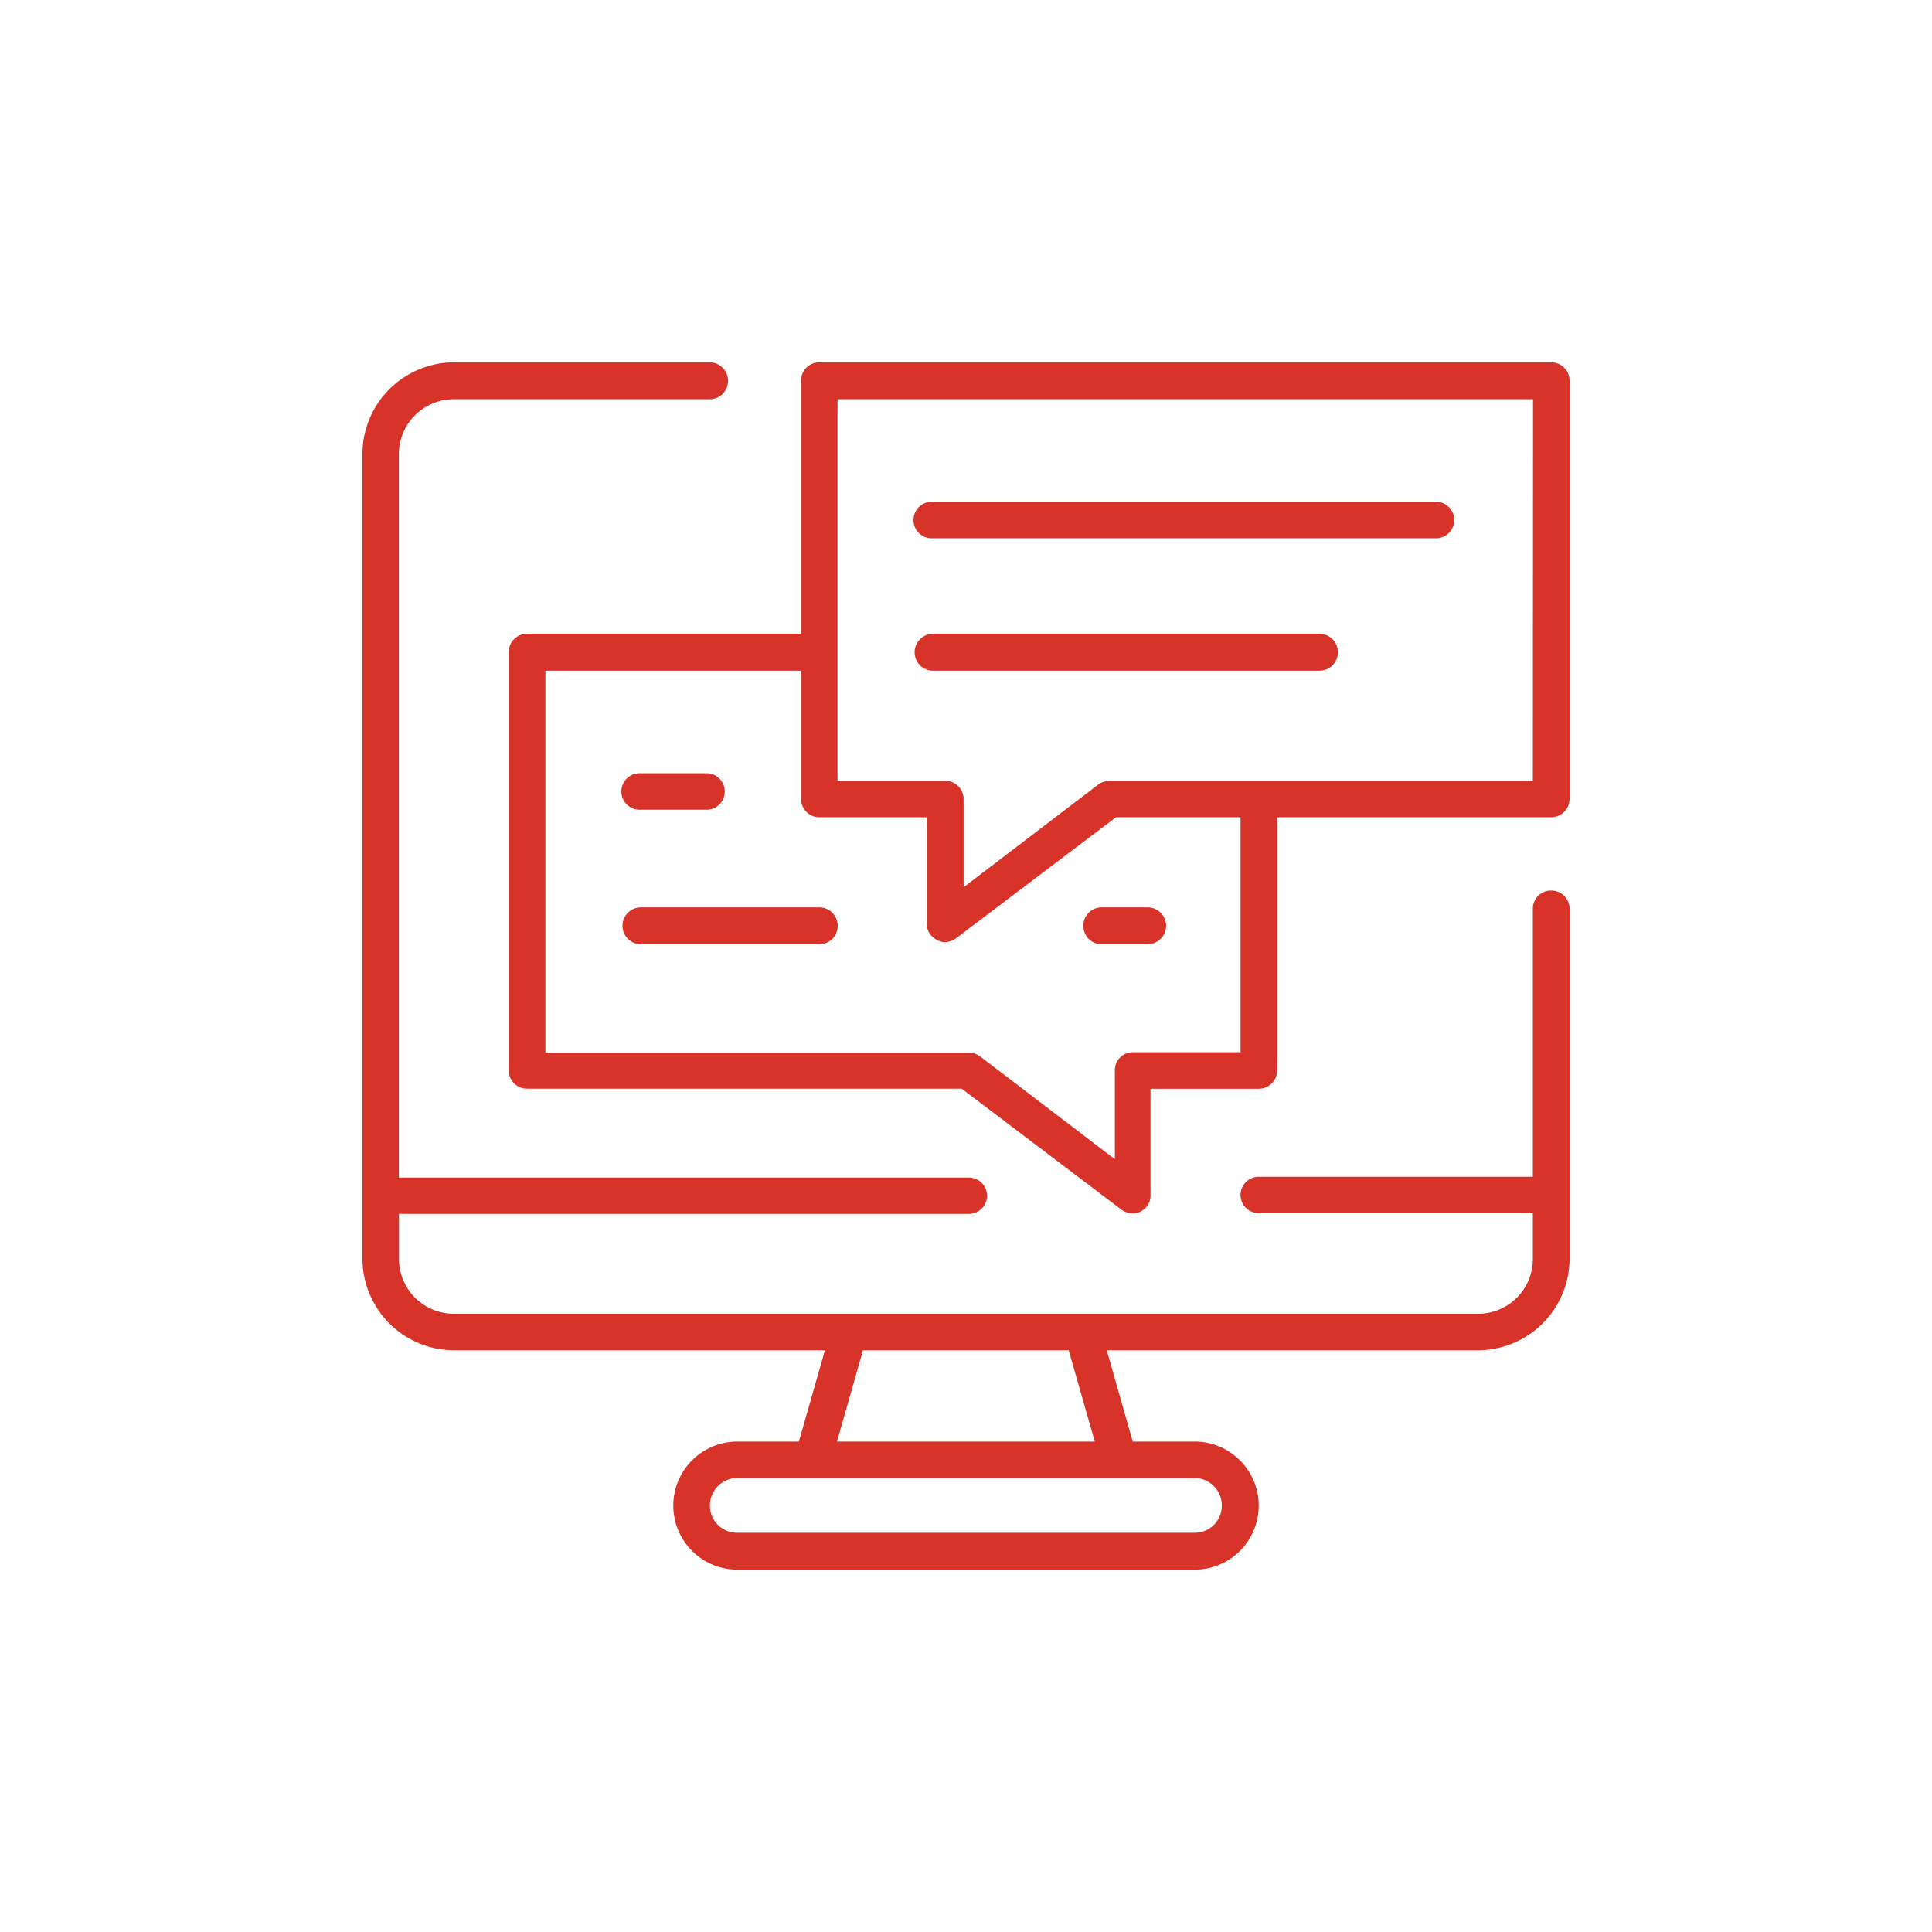 <svg id="Layer_1" data-name="Layer 1" xmlns="http://www.w3.org/2000/svg" viewBox="0 0 200 200"><defs><style>.cls-1{fill:#d83329;}</style></defs><path class="cls-1" d="M160.57,92.19A1.87,1.87,0,0,0,158.68,94v27.82H130.3a1.88,1.88,0,1,0,0,3.76h28.38v4.67A5.67,5.67,0,0,1,153,136H47a5.68,5.68,0,0,1-5.7-5.67v-4.67h59a1.88,1.88,0,1,0,0-3.76H41.29V47A5.68,5.68,0,0,1,47,41.33H73.46a1.91,1.91,0,0,0,0-3.82H47A9.5,9.5,0,0,0,37.52,47v83.29A9.5,9.5,0,0,0,47,139.78H85.4l-2.7,9.45H76.33a6.63,6.63,0,1,0,0,13.26h47.34a6.63,6.63,0,0,0,0-13.26h-6.41l-2.69-9.45H153a9.5,9.5,0,0,0,9.48-9.49V94A1.89,1.89,0,0,0,160.57,92.19Zm-34.09,63.67a2.8,2.8,0,0,1-2.81,2.81H76.33a2.81,2.81,0,0,1-2.84-2.81A2.86,2.86,0,0,1,76.33,153h47.34A2.84,2.84,0,0,1,126.48,155.86Zm-13.15-6.63H86.64l2.7-9.45h21.29Z"/><path class="cls-1" d="M66.35,83.82H73a1.89,1.89,0,1,0,0-3.77H66.35a1.89,1.89,0,1,0,0,3.77Z"/><path class="cls-1" d="M84.81,93.93H66.35a1.91,1.91,0,0,0,0,3.82H84.81a1.91,1.91,0,0,0,0-3.82Z"/><path class="cls-1" d="M160.57,37.51H84.81a1.88,1.88,0,0,0-1.88,1.91V65.61H54.55a1.88,1.88,0,0,0-1.88,1.91v43.27a1.88,1.88,0,0,0,1.88,1.91h45l16.55,12.53a2.14,2.14,0,0,0,1.15.39,1.55,1.55,0,0,0,.85-.22,1.82,1.82,0,0,0,1-1.69v-11H130.3a1.91,1.91,0,0,0,1.91-1.91V84.6h28.36a1.9,1.9,0,0,0,1.91-1.91V39.42A1.9,1.9,0,0,0,160.57,37.51Zm-32.15,71.42H117.29a1.85,1.85,0,0,0-1.88,1.86V120l-14-10.68a2.07,2.07,0,0,0-1.12-.34H56.46V69.43H82.93V82.69a1.88,1.88,0,0,0,1.88,1.91H95.94v11A1.83,1.83,0,0,0,97,97.3a1.41,1.41,0,0,0,.81.23,2.11,2.11,0,0,0,1.16-.4L115.53,84.6h12.89Zm30.26-28.1H114.9a2.1,2.1,0,0,0-1.15.34l-14,10.68V82.69a1.89,1.89,0,0,0-1.91-1.86H86.7V41.33h72Z"/><path class="cls-1" d="M96.59,55.72h52.2a1.89,1.89,0,0,0,0-3.77H96.59a1.89,1.89,0,1,0,0,3.77Z"/><path class="cls-1" d="M96.59,69.43h40a1.91,1.91,0,1,0,0-3.82h-40a1.91,1.91,0,0,0,0,3.82Z"/><path class="cls-1" d="M112.15,95.84A1.89,1.89,0,0,0,114,97.75h4.8a1.91,1.91,0,0,0,0-3.82H114A1.89,1.89,0,0,0,112.15,95.84Z"/></svg>